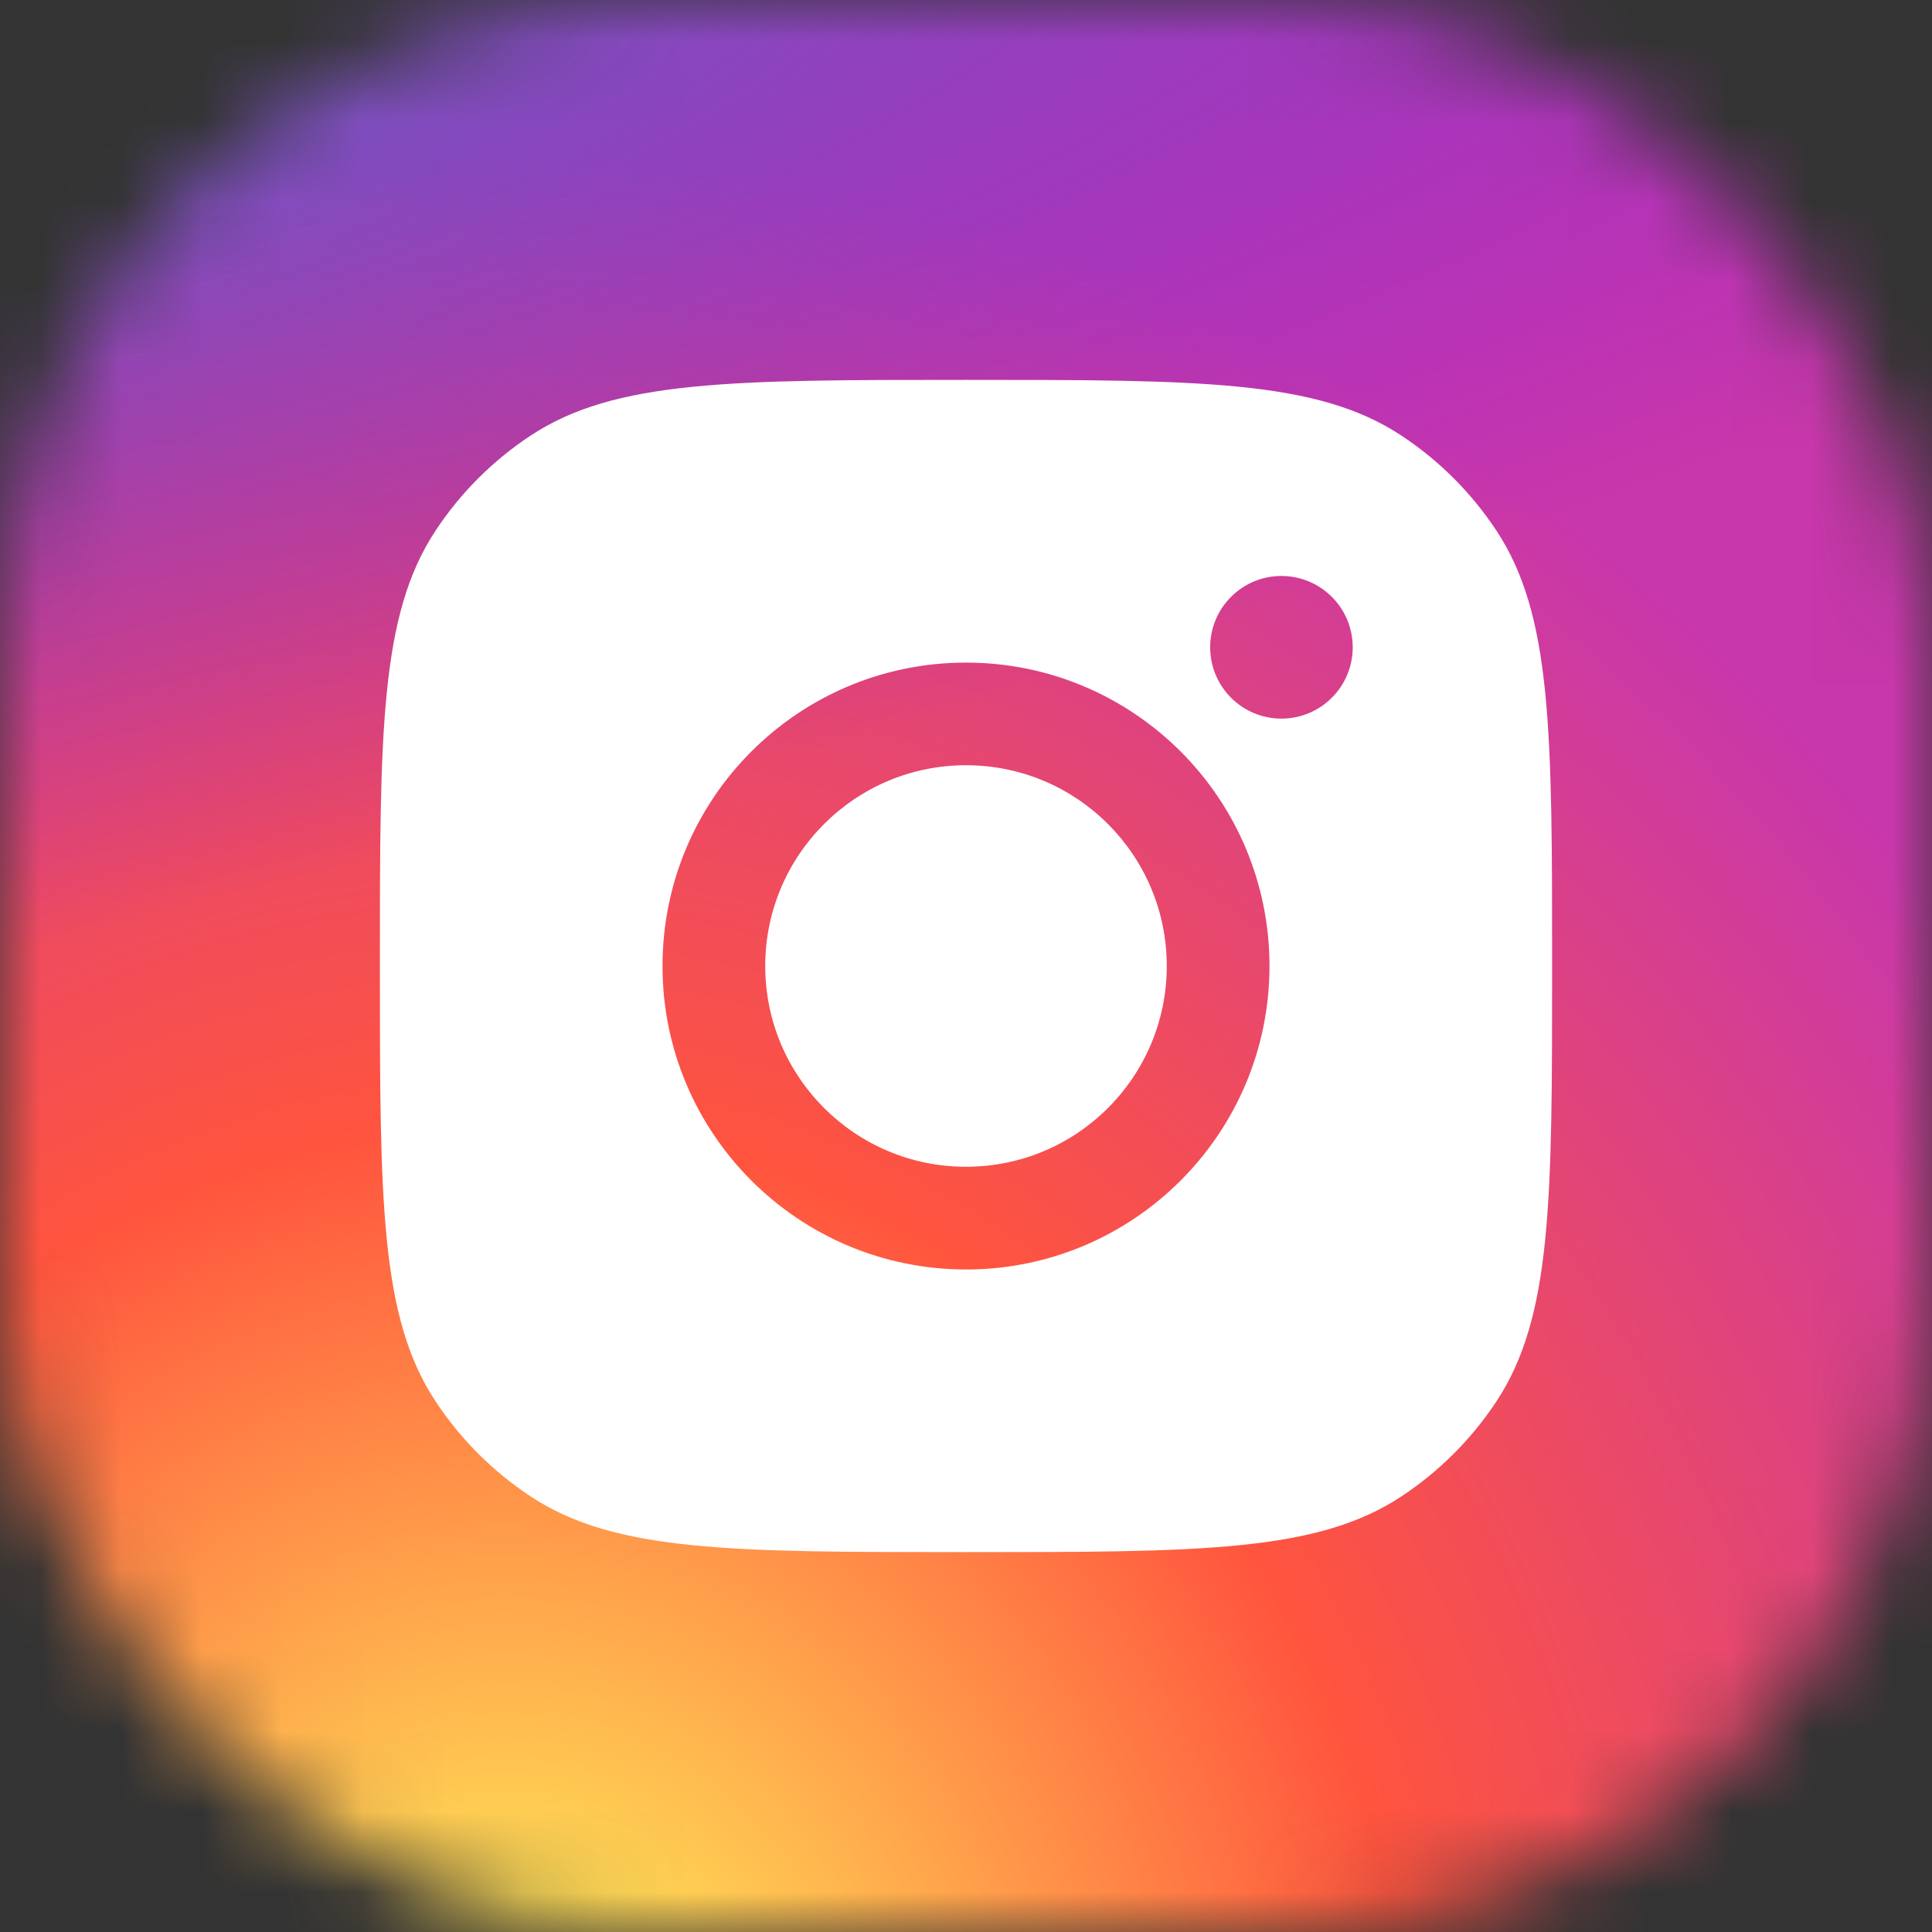 <svg width="24" height="24" viewBox="0 0 24 24" fill="none" xmlns="http://www.w3.org/2000/svg">
<rect x="0" y="0" width="24" height="24" fill="#333333" stroke="none"/>
<mask id="mask0_2483_24450" style="mask-type:alpha" maskUnits="userSpaceOnUse" x="0" y="0" width="24" height="24">
<rect width="24" height="24" rx="8" fill="#45BCFF"/>
</mask>
<g mask="url(#mask0_2483_24450)">
<rect width="24" height="24" fill="url(#paint0_radial_2483_24450)"/>
<rect width="24" height="24" fill="url(#paint1_radial_2483_24450)" fill-opacity="0.6"/>
<path fill-rule="evenodd" clip-rule="evenodd" d="M4.719 12C4.719 9.091 4.719 7.637 5.412 6.59C5.721 6.122 6.122 5.721 6.59 5.412C7.637 4.719 9.091 4.719 12 4.719C14.909 4.719 16.363 4.719 17.41 5.412C17.878 5.721 18.279 6.122 18.588 6.59C19.281 7.637 19.281 9.091 19.281 12C19.281 14.909 19.281 16.363 18.588 17.41C18.279 17.878 17.878 18.279 17.41 18.588C16.363 19.281 14.909 19.281 12 19.281C9.091 19.281 7.637 19.281 6.59 18.588C6.122 18.279 5.721 17.878 5.412 17.41C4.719 16.363 4.719 14.909 4.719 12ZM15.77 12C15.77 14.082 14.082 15.77 12 15.77C9.918 15.77 8.23 14.082 8.23 12C8.23 9.918 9.918 8.231 12 8.231C14.082 8.231 15.77 9.918 15.77 12ZM12 14.494C13.378 14.494 14.494 13.378 14.494 12C14.494 10.623 13.378 9.506 12 9.506C10.623 9.506 9.506 10.623 9.506 12C9.506 13.378 10.623 14.494 12 14.494ZM15.918 8.927C16.408 8.927 16.804 8.53 16.804 8.041C16.804 7.552 16.408 7.155 15.918 7.155C15.429 7.155 15.033 7.552 15.033 8.041C15.033 8.53 15.429 8.927 15.918 8.927Z" fill="white"/>
</g>
<defs>
<radialGradient id="paint0_radial_2483_24450" cx="0" cy="0" r="1" gradientUnits="userSpaceOnUse" gradientTransform="translate(6.375 25.849) rotate(-90) scale(23.786 22.123)">
<stop stop-color="#FFDD55"/>
<stop offset="0.1" stop-color="#FFDD55"/>
<stop offset="0.5" stop-color="#FF543E"/>
<stop offset="1" stop-color="#C837AB"/>
</radialGradient>
<radialGradient id="paint1_radial_2483_24450" cx="0" cy="0" r="1" gradientUnits="userSpaceOnUse" gradientTransform="translate(-4.02 1.729) rotate(78.681) scale(10.632 43.827)">
<stop stop-color="#3771C8"/>
<stop offset="0.128" stop-color="#3771C8"/>
<stop offset="1" stop-color="#6600FF" stop-opacity="0"/>
</radialGradient>
</defs>
</svg>
